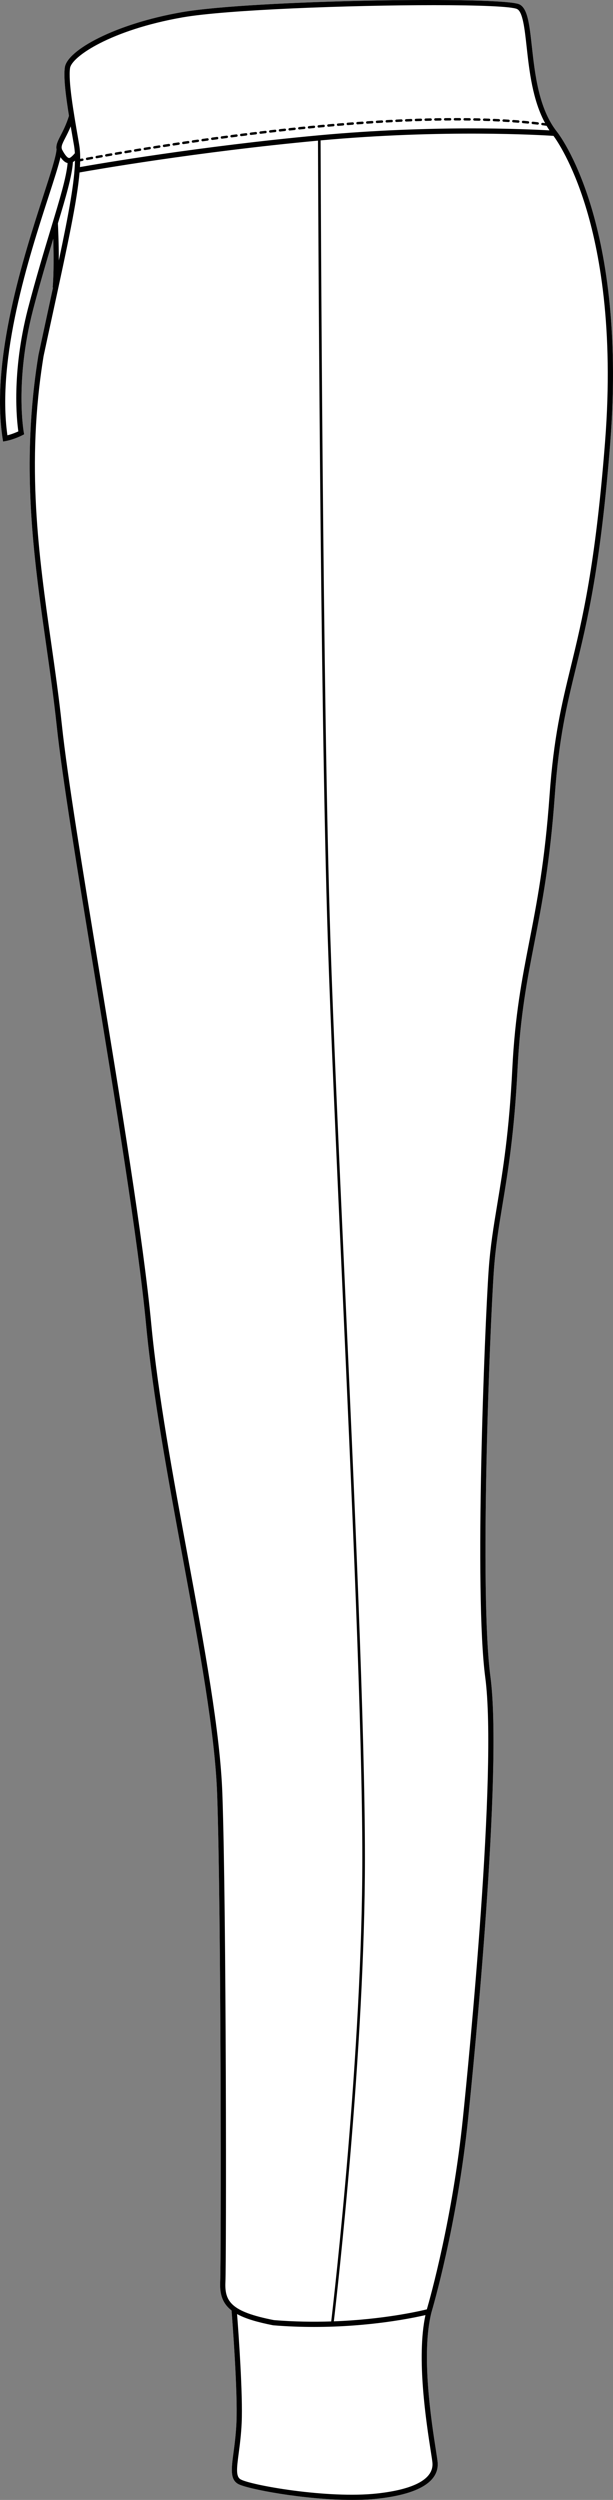 <?xml version="1.0" encoding="UTF-8"?><svg id="Layer_2" xmlns="http://www.w3.org/2000/svg" viewBox="0 0 398.74 1624.26"><rect x="0" y="0" width="398.74" height="1624.26" fill="#808080" stroke="none"/><defs><style>.cls-1{fill:#fff;}</style></defs><g id="Layer_1-2"><path class="cls-1" d="M396.98,287.23c-6.3,80.74-14.87,115.93-22.43,146.98-5.89,24.2-10.98,45.11-13.68,82.77-3.13,43.5-8.29,70.03-13.29,95.69-4.73,24.29-9.19,47.23-10.93,81.74-2.11,41.85-6.2,66.6-9.82,88.44-2.43,14.72-4.53,27.44-5.6,42.82-2.61,37.84-9.46,209.06-2.21,263.77,8.03,60.61-10.69,249.78-14.52,287.08-7.12,69.22-23.3,123.99-23.83,125.77-6.9,27.01-.03,71.07,2.91,89.88.57,3.67.99,6.31,1.1,7.62.76,8.73-5.36,19.92-38.83,23.64-5.2.58-10.87.83-16.74.83-31.39,0-68.79-7.2-74.31-10.42-5.21-3.03-4.29-9.93-2.9-20.39.7-5.24,1.56-11.76,1.9-19.35.91-20.35-2.68-66.61-3.18-72.93-5.72-4.43-7.76-10.26-7.39-18.55.64-13.96.68-241.2-1.98-316.93-1.4-39.84-11.64-95.31-22.48-154.03-9.54-51.67-19.41-105.1-23.75-151.04-5.14-54.33-20.32-146.88-33.71-228.53-10.75-65.49-20.9-127.35-24.42-160.52-1.87-17.58-4.41-35.46-6.88-52.75-6.13-42.97-12.41-87.04-10.28-136.46.7-16.57,2.36-33.74,5.28-51.68,2.2-10.22,4.25-19.68,6.16-28.51,1.16-5.34,2.27-10.44,3.32-15.33l-.23-.02c.82-9.31.65-22.6.38-31.69-3.94,13.06-8.57,28.68-13.24,46.53-11.84,46.08-5.98,78.97-5.92,79.29l.23,1.24-1.12.58c-.22.12-5.4,2.77-10.87,3.8l-1.72.32-.27-1.73c-8.01-51.69,13.69-118.62,26.65-158.61,4.51-13.88,8.07-24.88,8.41-29.48-.55-2.84.86-5.59,2.69-9.13,1.62-3.14,3.62-7.04,5.39-12.67-2.12-13.17-3.61-25.05-2.69-31.49,1.6-11.17,32.53-28.24,76.04-35.85C163.79-.05,327.18-2.5,337.91,2.86c5.33,2.66,6.47,12.97,8.04,27.23,2,18.05,4.48,40.51,16.31,55.48.51.64,11.73,14.8,21.68,46.79,9.16,29.45,18.86,80.22,13.04,154.87Z"/><path d="M383.94,132.36c-9.95-31.99-21.17-46.15-21.68-46.79-11.83-14.97-14.31-37.43-16.31-55.48-1.57-14.26-2.71-24.57-8.04-27.23C327.18-2.5,163.79-.05,118.22,7.93c-43.51,7.61-74.44,24.68-76.04,35.85-.92,6.44.57,18.32,2.69,31.49-1.77,5.63-3.77,9.53-5.39,12.67-1.83,3.54-3.24,6.29-2.69,9.13-.34,4.6-3.9,15.6-8.41,29.48C15.42,166.54-6.28,233.47,1.73,285.16l.27,1.73,1.72-.32c5.47-1.03,10.65-3.68,10.87-3.8l1.12-.58-.23-1.24c-.06-.32-5.92-33.21,5.92-79.29,4.67-17.85,9.3-33.47,13.24-46.53.27,9.09.44,22.38-.38,31.69l.23.02c-1.05,4.89-2.16,9.99-3.32,15.33-1.91,8.83-3.96,18.29-6.16,28.51-2.92,17.94-4.58,35.11-5.28,51.68-2.13,49.42,4.15,93.49,10.28,136.46,2.47,17.29,5.01,35.17,6.88,52.75,3.52,33.17,13.67,95.03,24.42,160.52,13.39,81.65,28.57,174.2,33.71,228.53,4.34,45.94,14.21,99.37,23.75,151.04,10.84,58.72,21.08,114.19,22.48,154.03,2.66,75.73,2.62,302.97,1.98,316.93-.37,8.29,1.67,14.12,7.39,18.55.5,6.32,4.09,52.58,3.18,72.93-.34,7.59-1.2,14.11-1.9,19.35-1.39,10.46-2.31,17.36,2.9,20.39,5.52,3.22,42.92,10.42,74.31,10.42,5.87,0,11.54-.25,16.74-.83,33.47-3.72,39.59-14.91,38.83-23.64-.11-1.31-.53-3.95-1.1-7.62-2.94-18.81-9.81-62.87-2.91-89.88.53-1.78,16.71-56.55,23.83-125.77,3.83-37.3,22.55-226.47,14.52-287.08-7.25-54.71-.4-225.93,2.21-263.77,1.07-15.38,3.17-28.1,5.6-42.82,3.62-21.84,7.71-46.59,9.82-88.44,1.74-34.51,6.2-57.45,10.93-81.74,5-25.66,10.16-52.19,13.29-95.69,2.7-37.66,7.79-58.57,13.68-82.77,7.56-31.05,16.13-66.24,22.43-146.98,5.82-74.65-3.88-125.42-13.04-154.87ZM45.55,44.26c1.06-7.42,26.45-24.79,73.25-32.98,28.52-4.99,108.86-7.93,163.64-7.93,28.75,0,50.47.81,53.95,2.55,3.67,1.84,4.89,12.88,6.18,24.57,1.73,15.66,3.84,34.55,12.01,49.54-.51-.07-1.05-.14-1.62-.21-.39-.04-.74.19-.85.55-.02.04-.03.09-.04.14v.08c-.01.4.28.75.69.8.82.11,1.7.22,2.78.37.59,1.01,1.22,2,1.87,2.97-15.18-.87-76.04-3.63-149.88,3.19-77.28,7.13-143.62,18.55-155.53,20.65.08-1.28.12-2.51.15-3.7.43-.09.94-.18,1.55-.3.21-.04.39-.16.51-.33.12-.18.16-.39.12-.59-.01-.05-.02-.09-.04-.14-.13-.35-.51-.57-.88-.5-.47.09-.88.17-1.24.24.01-3.49-.21-6.58-.68-9.3l-.61-3.55c-3.06-17.67-6.53-37.71-5.33-46.12ZM42.51,89.5c1.01-1.96,2.25-4.37,3.49-7.38.5,2.93,1.01,5.9,1.52,8.84l.62,3.55c.26,1.55.45,3.22.55,5.04-1,1.21-2.54,2.77-3.43,3.07-1.08.35-2.8-1.51-4.74-5.13-1.04-1.97-.2-3.76,1.99-7.99ZM48.77,104.35c-.22,13.64-3.96,33.95-10.51,64.9,0-11.4-.5-22.22-.6-24.11,5.35-17.68,9.17-30.82,9.77-39.82.45-.27.9-.61,1.34-.97ZM33.13,148.39c-4.29,14.17-9.63,31.8-15.02,52.41-10.71,41.71-7.14,72.87-6.18,79.48-1.45.66-4.16,1.81-7.11,2.56-7.11-50.64,14.08-116,26.8-155.24,3.55-10.96,6.38-19.67,7.73-25.47,1.27,1.82,2.81,3.4,4.63,3.83-.82,9.32-5.09,23.4-10.85,42.43ZM146.63,1482.77c.64-13.97.68-241.42-1.98-317.2-1.41-40.09-11.67-95.68-22.54-154.53-9.52-51.59-19.37-104.95-23.71-150.74-5.15-54.45-20.34-147.05-33.74-228.76-10.73-65.44-20.87-127.26-24.39-160.33-1.87-17.64-4.42-35.55-6.89-52.87-8.15-57.13-16.57-116.21-5.02-187.03,2.17-10.14,4.22-19.59,6.14-28.42,9.52-43.89,15.63-72.1,17.25-90.84,9.04-1.61,76.24-13.35,155.09-20.67.09,27.57,1.35,365.32,6.38,518.86,1.93,58.97,5.44,136.45,9.15,218.47,6.54,144.56,13.31,294.05,13.31,378.64,0,125.01-18.17,283.37-20.23,300.94-11.49.37-24.04.21-37.26-.86-27.71-5.42-32.13-11.99-31.56-24.66ZM280.22,1592.7c.56,3.59.97,6.19,1.07,7.39.9,10.35-11.48,17.26-35.81,19.96-32.43,3.6-82.63-5.46-88.97-9.15-3.11-1.81-2.59-6.79-1.24-17,.71-5.31,1.58-11.91,1.93-19.64.84-18.73-2.08-58.94-2.99-70.76,5.39,2.97,13.01,5.25,23.42,7.29l.19.02c9.2.75,18.08,1.06,26.51,1.06,36.08,0,63.88-5.73,72.41-7.71-6,27.8.61,70.12,3.48,88.54ZM393.58,286.97c-6.27,80.46-14.8,115.51-22.33,146.43-5.93,24.36-11.05,45.39-13.78,83.34-3.1,43.29-8.25,69.72-13.23,95.27-4.75,24.42-9.24,47.48-10.99,82.23-2.09,41.65-6.17,66.3-9.77,88.05-2.45,14.81-4.57,27.6-5.64,43.15-2.61,37.9-9.47,209.51-2.19,264.45,7.98,60.23-10.71,249.04-14.54,286.28-6.66,64.76-21.28,116.79-23.45,124.27-4.83,1.19-28.24,6.58-60.5,7.79,2.21-18.84,20.22-176.38,20.22-300.88,0-84.63-6.77-234.14-13.31-378.72-3.71-82.01-7.22-159.48-9.15-218.44-5.04-153.81-6.29-492.51-6.38-518.97,79.56-7.28,143.83-3.45,151.5-2.94,2.18,2.95,12.05,17.33,20.73,45.35,9.03,29.13,18.58,79.38,12.81,153.34Z"/><path d="M257.91,79.27h.04c.7-.03,1.4-.07,2.1-.1.35-.02.71-.03,1.06-.05.21-.01.41-.1.55-.26.15-.15.22-.35.21-.56-.02-.44-.38-.79-.83-.76l-.9.04c-.76.04-1.51.07-2.27.11-.42.02-.75.36-.75.79v.04c.02.42.37.75.79.75Z"/><path d="M264.24,78.99h.04c1.05-.05,2.11-.09,3.16-.13.44-.02.78-.39.76-.82-.02-.44-.39-.79-.82-.76-1.04.04-2.11.08-3.17.12-.42.02-.76.36-.76.79v.04c.02.42.37.76.79.76Z"/><path d="M251.58,79.6h.05l1.17-.07c.66-.03,1.33-.07,1.99-.1.43-.03.77-.4.75-.84-.03-.43-.41-.76-.83-.74-1.06.05-2.12.11-3.17.16-.42.03-.75.38-.75.8v.04c.02.42.37.75.79.75Z"/><path d="M270.58,78.75s.02,0,.02-.01c.88-.03,1.76-.05,2.64-.08l.53-.02c.43,0,.78-.38.77-.81-.02-.43-.36-.77-.8-.77l-.58.02c-.87.02-1.74.05-2.61.08-.42.02-.76.36-.76.78v.04c0,.43.36.77.79.77Z"/><path d="M207.34,82.91s.05,0,.07-.01l1.38-.12c.59-.06,1.18-.11,1.78-.16.43-.05.75-.43.71-.86-.04-.44-.42-.76-.85-.72-1.06.1-2.11.19-3.16.29-.41.04-.72.37-.72.78v.08c.04.41.38.72.79.72Z"/><path d="M219.94,81.8s.06,0,.08,0l3.14-.25c.43-.04.76-.42.72-.86-.03-.43-.41-.77-.85-.72l-3.16.26c-.4.03-.72.36-.72.77v.08c.03.41.38.73.79.73Z"/><path d="M276.91,78.55h.02c1.06-.03,2.11-.05,3.17-.08.44,0,.78-.37.77-.81-.01-.42-.36-.77-.79-.77h-.07c-1.04.03-2.08.05-3.12.08-.43,0-.78.38-.77.81,0,.43.37.77.79.77Z"/><path d="M213.64,82.34h.07l.5-.05c.88-.08,1.76-.15,2.65-.23.43-.03.76-.42.72-.86-.04-.43-.41-.76-.86-.72-1.05.09-2.1.19-3.15.28-.4.03-.72.37-.72.77v.08c.04.42.38.73.79.73Z"/><path d="M238.91,80.37h.05c1.06-.07,2.11-.14,3.17-.21.44-.03.77-.4.74-.84-.03-.43-.4-.75-.84-.74-1.06.07-2.12.14-3.17.21-.43.03-.75.38-.74.8v.04c.03.42.37.74.79.74Z"/><path d="M226.25,81.29h.06c.82-.07,1.64-.13,2.45-.19l.71-.05c.44-.04.76-.42.73-.85-.03-.44-.42-.78-.85-.73-1.05.07-2.11.16-3.16.24-.41.03-.72.36-.73.77v.08c.04.42.38.73.79.73Z"/><path d="M232.58,80.81h.05l3.17-.22c.21-.02.4-.12.54-.28.14-.16.2-.36.19-.57-.03-.43-.41-.77-.85-.73-1.05.07-2.11.14-3.16.22-.42.03-.75.38-.74.81,0,0,0,.03.01.04.03.41.37.73.79.73Z"/><path d="M245.26,79.96h.04l.78-.05c.8-.04,1.59-.09,2.38-.13.44-.03.77-.41.75-.84-.03-.44-.4-.77-.84-.75l-3.16.19c-.43.03-.75.38-.75.8v.04c.03.42.38.74.8.74Z"/><path d="M333.89,79.52c1.21.09,2.21.17,3.15.24.02,0,.04,0,.06,0,.41,0,.76-.32.79-.73.02-.22-.05-.42-.18-.58-.14-.16-.33-.26-.55-.28-1.13-.09-2.16-.17-3.16-.24-.45-.04-.82.3-.85.74v.04c0,.42.31.77.74.8Z"/><path d="M327.58,79.12c1.27.07,2.25.13,3.15.19h.05c.42,0,.77-.33.79-.74.03-.44-.3-.81-.74-.84-1.09-.07-2.18-.14-3.11-.19-.01,0-.03-.01-.05-.01h-.02c-.42,0-.79.32-.82.75v.04c0,.42.32.77.75.8Z"/><path d="M321.26,78.8c1.05.05,2.11.09,3.16.15h.04c.42,0,.77-.33.79-.76.02-.43-.32-.8-.75-.83-.93-.04-1.93-.09-3.17-.14-.44-.04-.81.31-.83.75v.04c0,.42.33.77.76.79Z"/><path d="M346.48,80.64c1.01.11,2.07.22,3.14.35h.1c.4,0,.74-.3.78-.7.03-.21-.03-.41-.17-.58-.13-.17-.32-.27-.52-.29-1.08-.13-2.16-.25-3.16-.36-.44-.04-.83.28-.87.71,0,.02,0,.05,0,.08,0,.41.31.75.71.79Z"/><path d="M340.19,80.03c1.15.1,2.28.21,3.15.29h.07c.41,0,.75-.3.79-.71.02-.21-.04-.42-.17-.58-.14-.17-.33-.27-.54-.29-.99-.09-2.03-.19-3.16-.29-.44-.05-.82.29-.86.72v.08c0,.41.31.74.72.78Z"/><path d="M302.27,78.31c1.24,0,2.24.02,3.16.04h0c.43,0,.79-.35.79-.78.01-.44-.34-.8-.78-.81-1.05,0-2.11-.02-3.18-.03-.43,0-.79.35-.79.78,0,.21.08.41.23.56.14.15.34.24.56.24Z"/><path d="M295.93,78.28h.46c.91,0,1.81,0,2.71.01.44,0,.79-.35.79-.79,0-.21-.08-.41-.22-.56-.15-.15-.35-.23-.56-.24h-3.18c-.44,0-.79.36-.79.79s.36.79.79.79Z"/><path d="M289.59,78.32c1.06,0,2.13-.02,3.18-.03.43,0,.79-.36.78-.79,0-.43-.35-.79-.79-.79-1.24,0-2.25,0-3.18.03-.21,0-.41.08-.56.23s-.23.35-.22.56c0,.44.35.79.79.79Z"/><path d="M308.6,78.4c1.06.02,2.11.05,3.16.07h.03c.42,0,.77-.34.79-.77,0-.21-.08-.41-.22-.57-.15-.15-.35-.24-.56-.24-1.03-.03-2.07-.05-3.11-.07h-.08c-.43,0-.78.35-.79.77,0,.44.34.8.78.81Z"/><path d="M283.25,78.41h0c1.08-.02,2.16-.04,3.17-.05.44,0,.79-.37.78-.81,0-.43-.36-.78-.8-.78h-.66c-.83.03-1.67.04-2.52.05-.21.01-.41.09-.55.25-.15.15-.23.35-.22.56.01.43.36.78.79.78Z"/><path d="M314.91,78.56h.02c1.16.04,2.19.07,3.17.11h.02c.43,0,.78-.33.79-.76.02-.44-.32-.8-.76-.82-1.03-.04-2.07-.08-3.11-.11h-.09c-.43,0-.77.34-.79.77v.04c0,.41.34.75.75.77Z"/><path d="M119.26,93.64s.08,0,.12,0c1.03-.15,2.08-.31,3.13-.46.21-.03.4-.14.52-.31.13-.17.18-.38.15-.59-.06-.42-.46-.73-.9-.67-.66.1-1.32.2-1.98.29l-1.16.17c-.38.06-.67.4-.67.78,0,.04,0,.08,0,.12.05.39.39.68.78.68Z"/><path d="M125.53,92.72h.12c1.04-.15,2.08-.3,3.13-.45.44-.07.74-.47.68-.9-.06-.43-.46-.73-.9-.67-.63.09-1.25.18-1.87.27l-1.27.18c-.38.05-.68.39-.68.77,0,.04,0,.08,0,.12.05.39.39.68.78.68Z"/><path d="M87.94,98.53s.09,0,.13,0c.77-.13,1.56-.25,2.35-.38l.78-.13c.43-.07.72-.48.65-.91-.07-.43-.48-.72-.91-.66-1.06.18-2.1.35-3.13.52-.38.06-.67.4-.66.79,0,.04,0,.08.01.12.06.38.39.66.78.66Z"/><path d="M100.46,96.51s.08,0,.12,0c1.03-.16,2.08-.32,3.13-.49.43-.07.73-.47.66-.91-.06-.43-.47-.72-.9-.66-1.06.17-2.1.34-3.13.5-.39.06-.68.39-.67.78,0,.04,0,.08.01.12.06.39.39.67.78.67Z"/><path d="M106.72,95.53s.08,0,.13,0l.36-.05c.92-.14,1.84-.29,2.77-.43.43-.07.73-.47.66-.9-.07-.42-.48-.73-.9-.66-1.06.16-2.1.32-3.14.48-.39.06-.67.39-.67.78,0,.04,0,.08,0,.12.06.39.39.67.78.67Z"/><path d="M112.99,94.58s.08-.01.12-.01l.78-.12c.78-.12,1.56-.24,2.35-.35.43-.07.73-.47.67-.9-.06-.43-.48-.74-.9-.67-1.06.16-2.1.31-3.14.47-.39.06-.67.39-.67.78,0,.04,0,.08,0,.12.05.39.39.68.78.68Z"/><path d="M94.2,97.51s.08,0,.12,0c.84-.14,1.69-.27,2.55-.41l.58-.09c.43-.07.73-.48.66-.91-.07-.43-.48-.72-.91-.65-.83.13-1.66.26-2.47.39l-.66.11c-.38.06-.67.4-.67.78.01.05.01.09.02.13.06.38.39.66.78.66Z"/><path d="M62.93,102.84s.09,0,.14-.02l3.12-.56c.43-.07.72-.48.65-.91-.08-.43-.5-.72-.92-.64-1.1.19-2.14.38-3.13.56-.37.06-.64.38-.65.76,0,.05,0,.1,0,.16.07.37.4.65.78.65Z"/><path d="M56.68,103.98s.1,0,.15,0c.94-.18,1.98-.37,3.12-.58.43-.08.71-.49.64-.92-.08-.42-.5-.72-.93-.64l-.78.15c-.84.15-1.62.3-2.34.43-.37.07-.64.39-.65.76,0,.05,0,.11,0,.16.07.38.4.65.78.65Z"/><path d="M75.43,100.64s.09,0,.13-.02c.4-.06.8-.13,1.2-.2.63-.11,1.28-.22,1.93-.33.43-.07.72-.48.65-.91-.08-.43-.49-.73-.92-.65-.53.09-1.05.18-1.57.27-.53.09-1.04.18-1.55.26-.39.07-.67.41-.66.8,0,.04,0,.08,0,.12.07.38.39.66.78.66Z"/><path d="M69.18,101.73s.09,0,.14-.02c1-.17,2.04-.36,3.12-.54.43-.08.72-.49.65-.92-.08-.43-.49-.72-.92-.64l-.21.03c-1,.18-1.98.35-2.92.51-.38.07-.66.41-.65.8,0,.04,0,.08,0,.12.07.38.39.66.78.66Z"/><path d="M81.68,99.57s.09,0,.13,0c.93-.16,1.87-.31,2.83-.47l.3-.05c.43-.07.72-.48.65-.91-.07-.43-.48-.72-.91-.65-1.06.17-2.11.35-3.13.52-.38.07-.66.41-.66.79,0,.04,0,.08,0,.12.07.39.39.66.78.66Z"/><path d="M188.42,84.8s.06,0,.08,0l1.28-.13c.62-.07,1.25-.13,1.87-.2.44-.04.75-.43.71-.87-.05-.43-.43-.75-.87-.7-1.05.11-2.11.22-3.15.33-.41.04-.71.38-.71.79v.08c.04.4.38.71.79.71Z"/><path d="M182.12,85.48h.09c1.04-.12,2.09-.23,3.14-.35.44-.05.75-.44.71-.87-.05-.43-.44-.74-.88-.7-1.05.11-2.1.23-3.15.34-.4.05-.71.39-.7.79v.09c.04.4.38.7.79.7Z"/><path d="M169.53,86.93s.06,0,.09,0c.72-.09,1.45-.17,2.18-.26l.96-.11c.21-.02.4-.13.53-.29.13-.17.19-.38.17-.59-.05-.43-.44-.75-.88-.69l-.86.1c-.76.09-1.53.18-2.29.27-.41.05-.71.39-.7.8,0,.03,0,.05.01.08.04.4.38.7.79.7Z"/><path d="M175.82,86.19h.09c1.05-.12,2.1-.24,3.15-.36.43-.05.74-.44.69-.88-.04-.43-.44-.76-.87-.69-1.02.11-2.08.23-3.15.35-.41.05-.71.39-.7.8v.08c.05.4.39.7.79.7Z"/><path d="M194.72,84.14h.1l1.09-.12c.68-.06,1.36-.13,2.05-.2.43-.05.75-.44.7-.87-.04-.43-.43-.75-.86-.71-1.06.11-2.11.22-3.16.32-.4.04-.71.38-.71.79v.08c.05.41.39.71.79.71Z"/><path d="M201.03,83.51h.08c1.05-.11,2.1-.21,3.15-.31.43-.04.75-.43.71-.86-.04-.43-.41-.76-.86-.71-.47.04-.94.09-1.41.13-.58.06-1.16.11-1.75.17-.4.04-.71.38-.71.78v.08c.04.41.38.72.79.72Z"/><path d="M156.94,88.47s.06,0,.08,0h.02c1.04-.13,2.09-.26,3.14-.39.44-.06.75-.45.69-.88-.05-.43-.44-.74-.88-.69l-.41.05c-.9.11-1.79.22-2.68.34h-.06s0,0,0,0c-.4.05-.69.39-.68.79,0,.03,0,.06.01.09.05.39.38.69.78.69Z"/><path d="M138.09,90.95h.11c1.04-.14,2.08-.29,3.14-.43.43-.06.73-.46.67-.89-.05-.43-.46-.73-.89-.68-1.03.14-2.06.28-3.08.42-.02,0-.04,0-.06,0h-.02c-.37.06-.66.39-.66.77v.12c.06.39.39.68.79.68Z"/><path d="M144.37,90.11s.07,0,.11,0c1.04-.14,2.08-.28,3.13-.42.44-.06.74-.46.69-.89-.06-.42-.45-.72-.89-.68-1.05.14-2.09.28-3.12.42h-.03c-.38.05-.68.38-.68.77,0,.04,0,.08,0,.12.05.39.38.69.78.69Z"/><path d="M131.81,91.83s.07,0,.11-.01c.56-.08,1.12-.16,1.69-.24l1.45-.2c.43-.06.73-.46.67-.89-.06-.43-.45-.73-.89-.68l-.96.14c-.73.1-1.46.2-2.18.3-.39.06-.68.38-.68.78v.12c.06.39.4.68.79.68Z"/><path d="M150.66,89.28s.06,0,.1,0l3.14-.41c.21-.02.39-.13.52-.3.13-.16.19-.37.16-.58-.05-.43-.45-.74-.88-.69l-3.15.41c-.38.05-.68.38-.69.77,0,.04,0,.08.01.12.05.39.39.69.79.69Z"/><path d="M163.23,87.69s.06,0,.1,0c1.04-.13,2.09-.25,3.14-.38.43-.05.74-.45.69-.88-.05-.43-.45-.74-.88-.69-1.04.12-2.08.25-3.14.38-.41.05-.71.39-.7.8,0,.03,0,.05.01.08.04.4.38.7.78.7Z"/></g></svg>